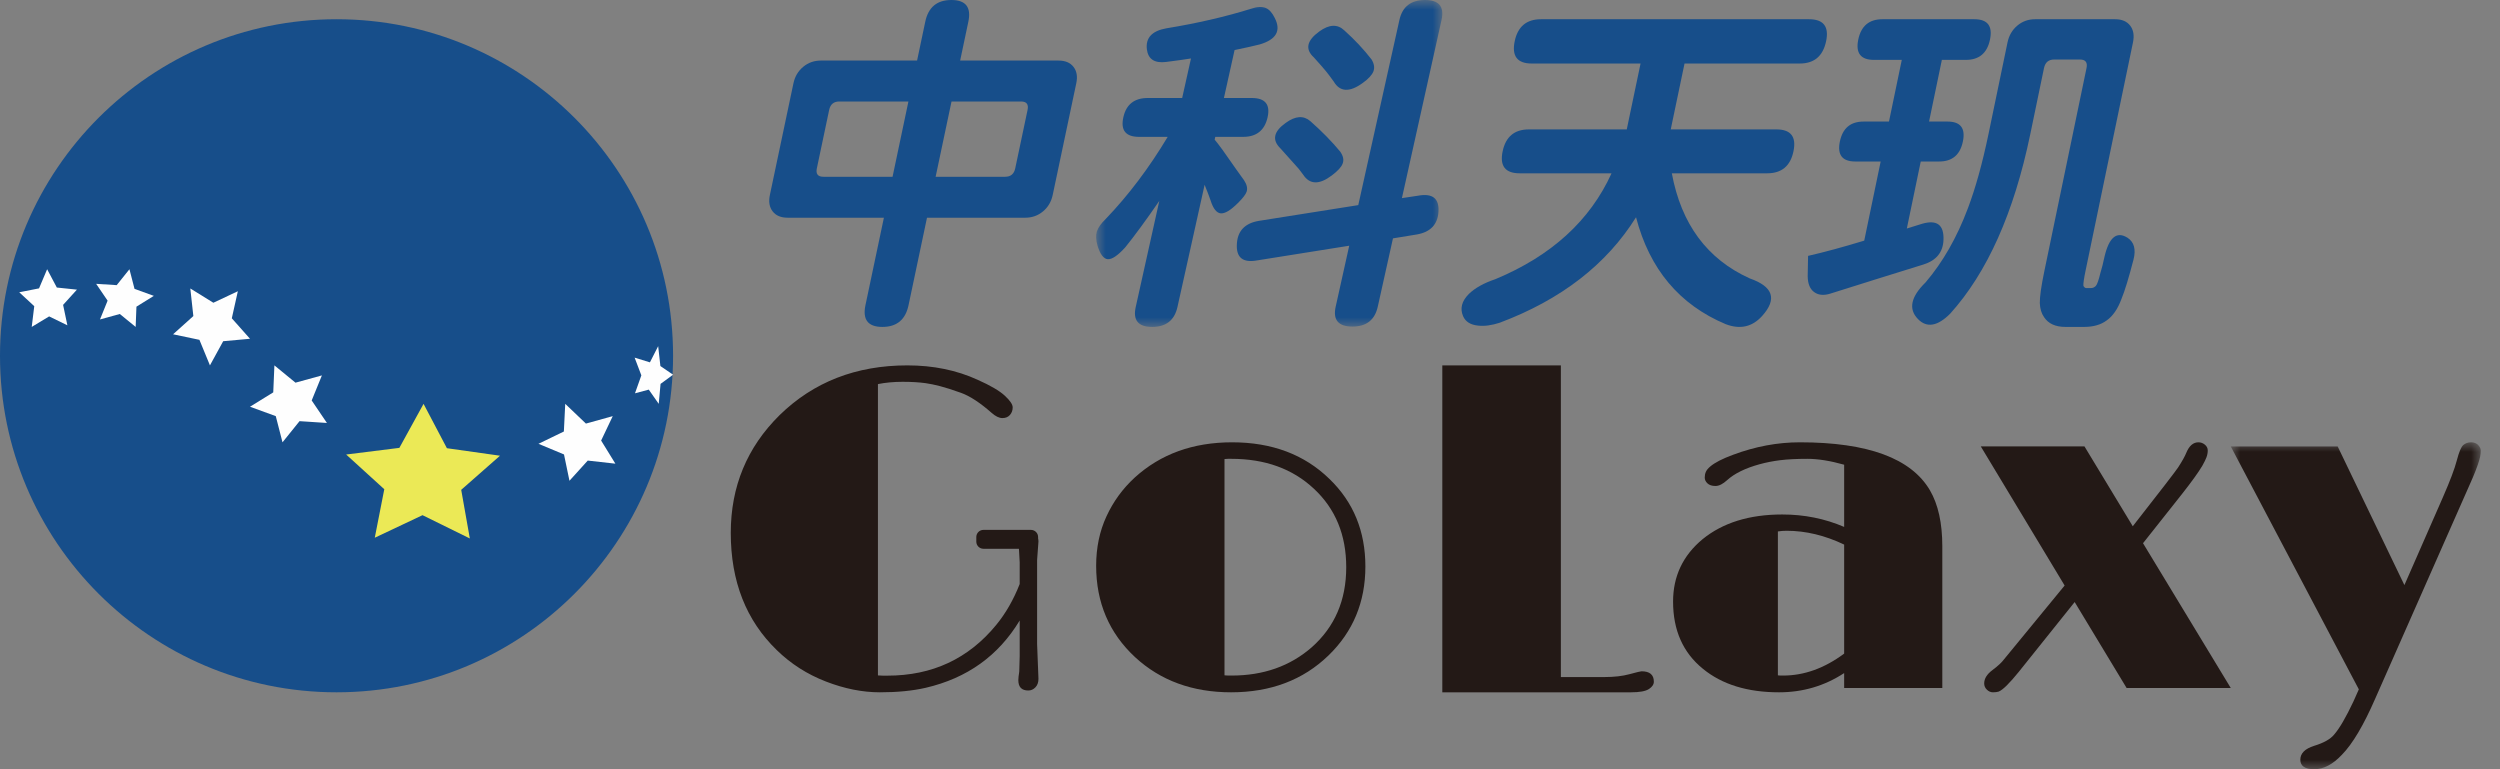 <svg xmlns="http://www.w3.org/2000/svg" xmlns:xlink="http://www.w3.org/1999/xlink" width="130px" height="40px" viewBox="0 0 130 40"><rect x="0" y="0" width="130" height="40" fill="#808080" stroke="none"/><defs><polygon id="path-1" points="0 0 18 0 18 17 0 17"></polygon><polygon id="path-3" points="0 0 13 0 13 17 0 17"></polygon></defs><g id="-1" stroke="none" stroke-width="1" fill="none" fill-rule="evenodd"><g id="tianji_index" transform="translate(-80, -20)"><g id="" transform="translate(80, 20)"><path d="M35,18.5 C35,28.165 27.165,36 17.5,36 C7.835,36 0,28.165 0,18.5 C0,8.835 7.835,1 17.5,1 C27.165,1 35,8.835 35,18.5" id="Fill-1" fill="#174E8A"></path><polygon id="Fill-3" fill="#FEFEFE" points="3.504 16.916 2.555 16.453 1.65 17 1.781 15.921 1 15.198 2.03 14.995 2.451 14 2.955 14.952 4 15.061 3.281 15.854"></polygon><polygon id="Fill-5" fill="#FEFEFE" points="7.054 17 6.23 16.327 5.199 16.612 5.595 15.635 5 14.759 6.068 14.828 6.731 14 6.995 15.021 8 15.385 7.095 15.947"></polygon><polygon id="Fill-7" fill="#FEFEFE" points="10.917 19 10.37 17.671 9 17.383 10.054 16.435 9.896 15 11.095 15.743 12.368 15.144 12.054 16.551 13 17.616 11.606 17.743"></polygon><polygon id="Fill-9" fill="#FEFEFE" points="14.69 23 14.34 21.639 13 21.15 14.209 20.403 14.269 19 15.365 19.899 16.739 19.521 16.208 20.824 17 21.994 15.576 21.9"></polygon><polygon id="Fill-11" fill="#FEFEFE" points="32 24.111 30.563 23.95 29.612 25 29.328 23.631 28 23.078 29.321 22.438 29.392 21 30.468 22.026 31.863 21.639 31.259 22.909"></polygon><polygon id="Fill-13" fill="#FEFEFE" points="35 19.485 34.349 19.961 34.254 21 33.736 20.26 33.019 20.452 33.35 19.518 33 18.597 33.796 18.842 34.225 18 34.34 19.034"></polygon><polygon id="Fill-15" fill="#EBE956" points="24.431 28 21.971 26.789 19.488 27.962 19.983 25.44 18 23.635 20.767 23.289 22.025 21 23.239 23.307 26 23.697 23.983 25.471"></polygon><path d="M48.653,9.192 L52.267,9.192 C52.556,9.192 52.731,9.046 52.792,8.755 L53.434,5.715 C53.495,5.424 53.382,5.278 53.092,5.278 L51.502,5.278 L49.479,5.278 L48.653,9.192 Z M42.817,9.192 L46.413,9.192 L47.238,5.278 L45.215,5.278 L43.643,5.278 C43.354,5.278 43.178,5.424 43.117,5.715 L42.476,8.755 C42.414,9.046 42.528,9.192 42.817,9.192 L42.817,9.192 Z M45.885,17 C45.138,17 44.845,16.624 45.003,15.872 L45.963,11.321 L40.959,11.321 C40.609,11.321 40.349,11.212 40.179,10.994 C40.008,10.775 39.959,10.49 40.034,10.138 L41.259,4.332 C41.333,3.98 41.502,3.695 41.765,3.476 C42.028,3.258 42.334,3.149 42.683,3.149 L47.688,3.149 L48.114,1.128 C48.272,0.376 48.725,0 49.472,0 C50.219,0 50.513,0.376 50.354,1.128 L49.928,3.149 L53.072,3.149 L55.041,3.149 C55.391,3.149 55.651,3.258 55.821,3.476 C55.992,3.695 56.041,3.98 55.966,4.332 L54.741,10.138 C54.667,10.49 54.498,10.775 54.235,10.994 C53.972,11.212 53.666,11.321 53.317,11.321 L48.204,11.321 L47.244,15.872 C47.085,16.624 46.632,17 45.885,17 L45.885,17 Z" id="Fill-17" fill="#174E8A"></path><g transform="translate(57, 0)"><mask id="mask-2" fill="white"><use xlink:href="#path-1"></use></mask><g id="Clip-20"></g><path d="M12.355,4.241 C12.18,3.998 12.043,3.816 11.943,3.695 C11.813,3.537 11.605,3.301 11.32,2.985 C10.856,2.56 10.95,2.111 11.601,1.638 C12.116,1.262 12.551,1.244 12.907,1.583 C13.437,2.057 13.909,2.56 14.323,3.094 C14.462,3.325 14.491,3.537 14.41,3.731 C14.332,3.913 14.148,4.108 13.862,4.314 C13.18,4.811 12.677,4.787 12.355,4.241 M10.764,9.082 C10.62,8.876 10.455,8.676 10.269,8.482 C10.047,8.227 9.818,7.972 9.583,7.717 C9.134,7.281 9.226,6.838 9.859,6.389 C10.359,6.025 10.785,5.995 11.136,6.298 C11.741,6.832 12.258,7.36 12.688,7.881 C12.852,8.112 12.894,8.324 12.813,8.518 C12.749,8.688 12.565,8.888 12.26,9.119 C11.604,9.616 11.105,9.604 10.764,9.082 M13.33,16.982 C12.593,16.982 12.302,16.636 12.456,15.945 L13.16,12.777 L8.364,13.542 C7.623,13.676 7.275,13.39 7.317,12.686 C7.354,12.007 7.735,11.607 8.46,11.485 L13.63,10.666 L14.815,5.333 L15.77,1.037 C15.924,0.346 16.369,-0 17.105,-0 C17.828,-0 18.113,0.346 17.96,1.037 L15.9,10.302 L16.747,10.175 C17.487,10.041 17.839,10.314 17.802,10.994 C17.765,11.673 17.384,12.074 16.659,12.195 L15.434,12.395 L14.645,15.945 C14.491,16.636 14.053,16.982 13.33,16.982 M2.912,17 C2.188,17 1.904,16.654 2.058,15.963 L3.284,10.447 C2.59,11.455 1.998,12.262 1.508,12.868 C1.121,13.293 0.819,13.496 0.601,13.478 C0.383,13.46 0.205,13.22 0.066,12.759 C-0.011,12.48 -0.021,12.238 0.038,12.031 C0.109,11.825 0.265,11.607 0.507,11.376 C1.681,10.151 2.752,8.731 3.72,7.117 L2.235,7.117 C1.536,7.117 1.263,6.777 1.414,6.098 C1.562,5.43 1.986,5.096 2.684,5.096 L4.473,5.096 L4.931,3.04 C4.641,3.088 4.208,3.149 3.634,3.222 C3.034,3.295 2.702,3.076 2.637,2.566 C2.566,1.972 2.9,1.608 3.642,1.474 C5.262,1.208 6.733,0.868 8.056,0.455 C8.373,0.346 8.629,0.334 8.826,0.418 C9,0.492 9.152,0.661 9.284,0.928 C9.63,1.596 9.369,2.057 8.5,2.312 C8.217,2.384 7.783,2.482 7.198,2.603 L6.644,5.096 L8.091,5.096 C8.789,5.096 9.063,5.43 8.915,6.098 C8.764,6.777 8.339,7.117 7.641,7.117 L6.194,7.117 L6.162,7.262 C6.335,7.457 6.714,7.978 7.299,8.828 C7.483,9.082 7.614,9.264 7.691,9.374 C7.834,9.592 7.879,9.787 7.829,9.956 C7.783,10.102 7.631,10.302 7.372,10.557 C6.996,10.933 6.699,11.112 6.481,11.094 C6.263,11.076 6.087,10.854 5.953,10.429 C5.892,10.247 5.788,9.974 5.64,9.61 L4.819,13.305 L4.228,15.963 C4.074,16.654 3.635,17 2.912,17" id="Fill-19" fill="#174E8A" mask="url(#mask-2)"></path></g><path d="M89.737,16.857 C87.33,15.846 85.775,13.992 85.074,11.297 C83.538,13.755 81.176,15.583 77.986,16.782 C77.564,16.919 77.191,16.969 76.867,16.932 C76.469,16.894 76.208,16.732 76.083,16.445 C75.909,16.045 76.008,15.659 76.382,15.284 C76.705,14.972 77.165,14.716 77.76,14.517 C80.669,13.306 82.682,11.471 83.8,9.012 L79.023,9.012 C78.273,9.012 77.978,8.632 78.137,7.87 C78.297,7.109 78.751,6.729 79.501,6.729 L84.592,6.729 C84.631,6.541 84.669,6.36 84.705,6.186 L85.309,3.303 L79.647,3.303 C78.897,3.303 78.603,2.916 78.765,2.142 C78.924,1.381 79.379,1 80.129,1 L87.1,1 L94.072,1 C94.822,1 95.117,1.381 94.958,2.142 C94.796,2.916 94.34,3.303 93.59,3.303 L87.596,3.303 L86.992,6.186 L86.879,6.729 L92.374,6.729 C93.124,6.729 93.42,7.109 93.26,7.87 C93.101,8.632 92.646,9.012 91.896,9.012 L86.935,9.012 C87.426,11.659 88.778,13.481 90.991,14.479 C92.205,14.903 92.42,15.552 91.635,16.426 C91.121,17 90.489,17.144 89.737,16.857" id="Fill-21" fill="#174E8A"></path><path d="M99.735,16.592 C99.227,16.073 99.359,15.436 100.132,14.682 C101.027,13.632 101.758,12.353 102.325,10.845 C102.724,9.794 103.083,8.503 103.402,6.97 L104.391,2.205 C104.466,1.847 104.635,1.556 104.898,1.334 C105.162,1.111 105.469,1 105.82,1 L107.903,1 L109.987,1 C110.338,1 110.598,1.111 110.77,1.334 C110.941,1.556 110.989,1.847 110.915,2.205 L108.454,14.052 C108.361,14.497 108.323,14.769 108.338,14.868 C108.384,14.942 108.43,14.979 108.479,14.979 L108.732,14.979 C108.829,14.979 108.912,14.942 108.982,14.868 C109.052,14.794 109.132,14.565 109.224,14.182 C109.294,13.959 109.363,13.687 109.43,13.366 C109.667,12.34 110.068,12.006 110.634,12.365 C110.974,12.587 111.077,12.965 110.943,13.496 C110.697,14.448 110.489,15.127 110.32,15.535 C110.125,16.066 109.865,16.444 109.541,16.666 C109.241,16.889 108.85,17 108.367,17 L107.406,17 C106.887,17 106.517,16.833 106.296,16.499 C106.156,16.302 106.081,16.054 106.07,15.758 C106.066,15.424 106.145,14.874 106.304,14.108 L108.499,3.54 C108.561,3.243 108.447,3.095 108.157,3.095 L106.816,3.095 C106.526,3.095 106.35,3.243 106.288,3.54 L105.572,6.989 C104.725,11.067 103.336,14.176 101.406,16.314 C100.75,16.969 100.193,17.061 99.735,16.592 M94.329,15.183 C94.115,15.023 94.005,14.751 94,14.367 L94.02,13.31 L94.002,13.31 C94.865,13.113 95.844,12.847 96.94,12.513 L97.795,8.398 L96.473,8.398 C95.796,8.398 95.53,8.051 95.673,7.359 C95.817,6.667 96.227,6.321 96.904,6.321 L98.227,6.321 L98.893,3.114 L97.444,3.114 C96.755,3.114 96.484,2.761 96.63,2.057 C96.776,1.352 97.194,1 97.883,1 L100.275,1 L102.666,1 C103.355,1 103.626,1.352 103.48,2.057 C103.334,2.761 102.916,3.114 102.228,3.114 L100.977,3.114 L100.311,6.321 L101.271,6.321 C101.948,6.321 102.214,6.667 102.07,7.359 C101.926,8.051 101.516,8.398 100.84,8.398 L99.879,8.398 L99.155,11.883 L99.93,11.642 C100.715,11.407 101.093,11.685 101.061,12.476 C101.037,13.119 100.688,13.545 100.017,13.755 C99.5,13.916 98.725,14.157 97.692,14.478 C96.528,14.849 95.681,15.115 95.152,15.276 C94.817,15.375 94.543,15.344 94.329,15.183" id="Fill-23" fill="#174E8A"></path><path d="M54,28.156 C54,28.099 53.992,28.047 53.981,27.997 L53.981,27.925 C53.981,27.72 53.815,27.554 53.609,27.554 L51.139,27.554 C50.934,27.554 50.768,27.72 50.768,27.925 L50.768,28.166 C50.768,28.37 50.934,28.536 51.139,28.536 L52.985,28.536 L53.024,29.244 L53.024,30.369 C52.703,31.188 52.295,31.898 51.801,32.499 C50.359,34.256 48.475,35.134 46.147,35.134 L45.912,35.134 C45.825,35.134 45.739,35.13 45.653,35.122 L45.653,19.972 C46.045,19.894 46.472,19.854 46.935,19.854 C47.397,19.854 47.797,19.878 48.134,19.925 C48.353,19.956 48.6,20.007 48.874,20.077 C49.148,20.147 49.515,20.264 49.974,20.428 C50.432,20.592 50.963,20.94 51.566,21.47 C51.77,21.65 51.956,21.74 52.125,21.74 C52.293,21.74 52.424,21.685 52.519,21.576 C52.613,21.466 52.66,21.336 52.66,21.183 C52.66,21.031 52.522,20.828 52.248,20.575 C51.974,20.321 51.504,20.046 50.837,19.749 C49.748,19.25 48.529,19 47.182,19 C44.517,19 42.303,19.863 40.539,21.587 C38.846,23.258 38,25.299 38,27.711 C38,30.232 38.799,32.265 40.398,33.811 C41.127,34.521 41.975,35.063 42.943,35.438 C43.911,35.813 44.848,36 45.753,36 C46.658,36 47.452,35.922 48.134,35.766 C50.289,35.266 51.919,34.099 53.024,32.265 L53.024,34.115 L53.001,34.923 C52.969,35.126 52.953,35.274 52.953,35.368 C52.953,35.727 53.126,35.906 53.471,35.906 C53.612,35.906 53.735,35.852 53.841,35.742 C53.947,35.633 54,35.485 54,35.298 L53.929,33.483 L53.929,29.127 L54,28.156 Z" id="Fill-25" fill="#231916"></path><path d="M68.21,33.659 C67.087,34.639 65.698,35.129 64.043,35.129 L63.871,35.129 C63.805,35.129 63.74,35.125 63.674,35.117 L63.674,23.871 C63.732,23.863 63.789,23.859 63.847,23.859 L64.031,23.859 C65.784,23.859 67.214,24.376 68.321,25.412 C69.443,26.455 70.004,27.816 70.004,29.494 C70.004,31.212 69.406,32.6 68.21,33.659 M64.068,23 C62.035,23 60.347,23.612 59.004,24.835 C58.381,25.408 57.891,26.08 57.535,26.853 C57.178,27.625 57,28.482 57,29.423 C57,31.337 57.676,32.922 59.028,34.176 C60.347,35.392 62.011,36 64.018,36 C66.075,36 67.763,35.361 69.083,34.082 C70.361,32.843 71,31.302 71,29.459 C71,27.624 70.377,26.106 69.132,24.906 C67.829,23.635 66.141,23 64.068,23" id="Fill-27" fill="#231916"></path><path d="M85.359,34.907 C85.311,34.907 85.104,34.957 84.737,35.057 C84.37,35.157 83.933,35.207 83.425,35.207 L81.165,35.207 L81.165,19 L75,19 L75,36 L84.815,36 C85.258,36 85.567,35.944 85.74,35.832 C85.913,35.72 86,35.592 86,35.447 C86,35.087 85.787,34.907 85.359,34.907" id="Fill-29" fill="#231916"></path><path d="M95.896,33.988 C94.871,34.749 93.813,35.129 92.724,35.129 L92.581,35.129 C92.533,35.129 92.489,35.125 92.45,35.118 L92.45,27.635 C92.593,27.612 92.743,27.6 92.903,27.6 C93.896,27.6 94.894,27.839 95.896,28.318 L95.896,33.988 Z M93.594,23 C92.434,23 91.277,23.216 90.124,23.647 C89.568,23.851 89.17,24.055 88.932,24.259 C88.82,24.353 88.745,24.445 88.705,24.535 C88.665,24.626 88.646,24.726 88.646,24.835 C88.646,24.945 88.693,25.045 88.788,25.135 C88.884,25.226 89.023,25.271 89.206,25.271 C89.389,25.271 89.591,25.169 89.814,24.965 C90.196,24.62 90.756,24.345 91.496,24.141 C91.837,24.047 92.199,23.976 92.581,23.929 C92.962,23.882 93.429,23.859 93.982,23.859 C94.535,23.859 95.172,23.961 95.896,24.165 L95.896,27.4 C94.894,26.969 93.821,26.753 92.676,26.753 C90.967,26.753 89.587,27.181 88.538,28.035 C87.513,28.882 87,29.965 87,31.282 C87,32.773 87.516,33.937 88.55,34.776 C89.544,35.592 90.864,36 92.509,36 C93.75,36 94.878,35.667 95.896,35 L95.896,35.776 L101,35.776 L101,28.4 C101,27.2 100.785,26.231 100.356,25.494 C99.378,23.831 97.124,23 93.594,23 L93.594,23 Z" id="Fill-31" fill="#231916"></path><path d="M113.44,25.718 C113.954,25.067 114.313,24.569 114.518,24.224 C114.621,24.043 114.694,23.894 114.738,23.776 C114.781,23.659 114.803,23.541 114.803,23.424 C114.803,23.306 114.754,23.206 114.655,23.124 C114.556,23.041 114.443,23 114.317,23 C114.048,23 113.839,23.181 113.689,23.541 C113.618,23.722 113.476,23.976 113.262,24.306 C113.152,24.478 112.366,25.498 110.904,27.365 L108.392,23.212 L103,23.212 L107.361,30.447 L104.221,34.271 C104.094,34.443 103.889,34.635 103.604,34.847 C103.32,35.059 103.178,35.29 103.178,35.541 C103.178,35.667 103.225,35.775 103.32,35.865 C103.415,35.955 103.519,36 103.634,36 C103.749,36 103.845,35.988 103.924,35.965 C104.137,35.886 104.493,35.537 104.991,34.918 L107.883,31.306 L110.584,35.776 L116,35.776 L111.437,28.247 L113.44,25.718 Z" id="Fill-33" fill="#231916"></path><g transform="translate(116, 23)"><mask id="mask-4" fill="white"><use xlink:href="#path-3"></use></mask><g id="Clip-36"></g><path d="M12.866,0.143 C12.776,0.048 12.652,0 12.493,0 C12.334,0 12.2,0.048 12.09,0.143 C11.98,0.239 11.868,0.505 11.754,0.943 C11.64,1.381 11.399,2.017 11.033,2.853 L9.029,7.425 L5.559,0.215 L0,0.215 L6.659,12.846 L6.378,13.478 C5.987,14.306 5.653,14.879 5.376,15.197 C5.181,15.436 4.834,15.631 4.338,15.782 C3.857,15.933 3.617,16.174 3.617,16.505 C3.617,16.835 3.859,17 4.344,17 C4.828,17 5.307,16.749 5.779,16.248 C6.333,15.683 6.911,14.708 7.514,13.323 L12.584,1.838 C12.699,1.568 12.786,1.343 12.847,1.164 C12.908,0.985 12.949,0.842 12.97,0.734 C12.99,0.627 13,0.525 13,0.43 C13,0.334 12.955,0.239 12.866,0.143" id="Fill-35" fill="#231916" mask="url(#mask-4)"></path></g></g></g></g></svg>